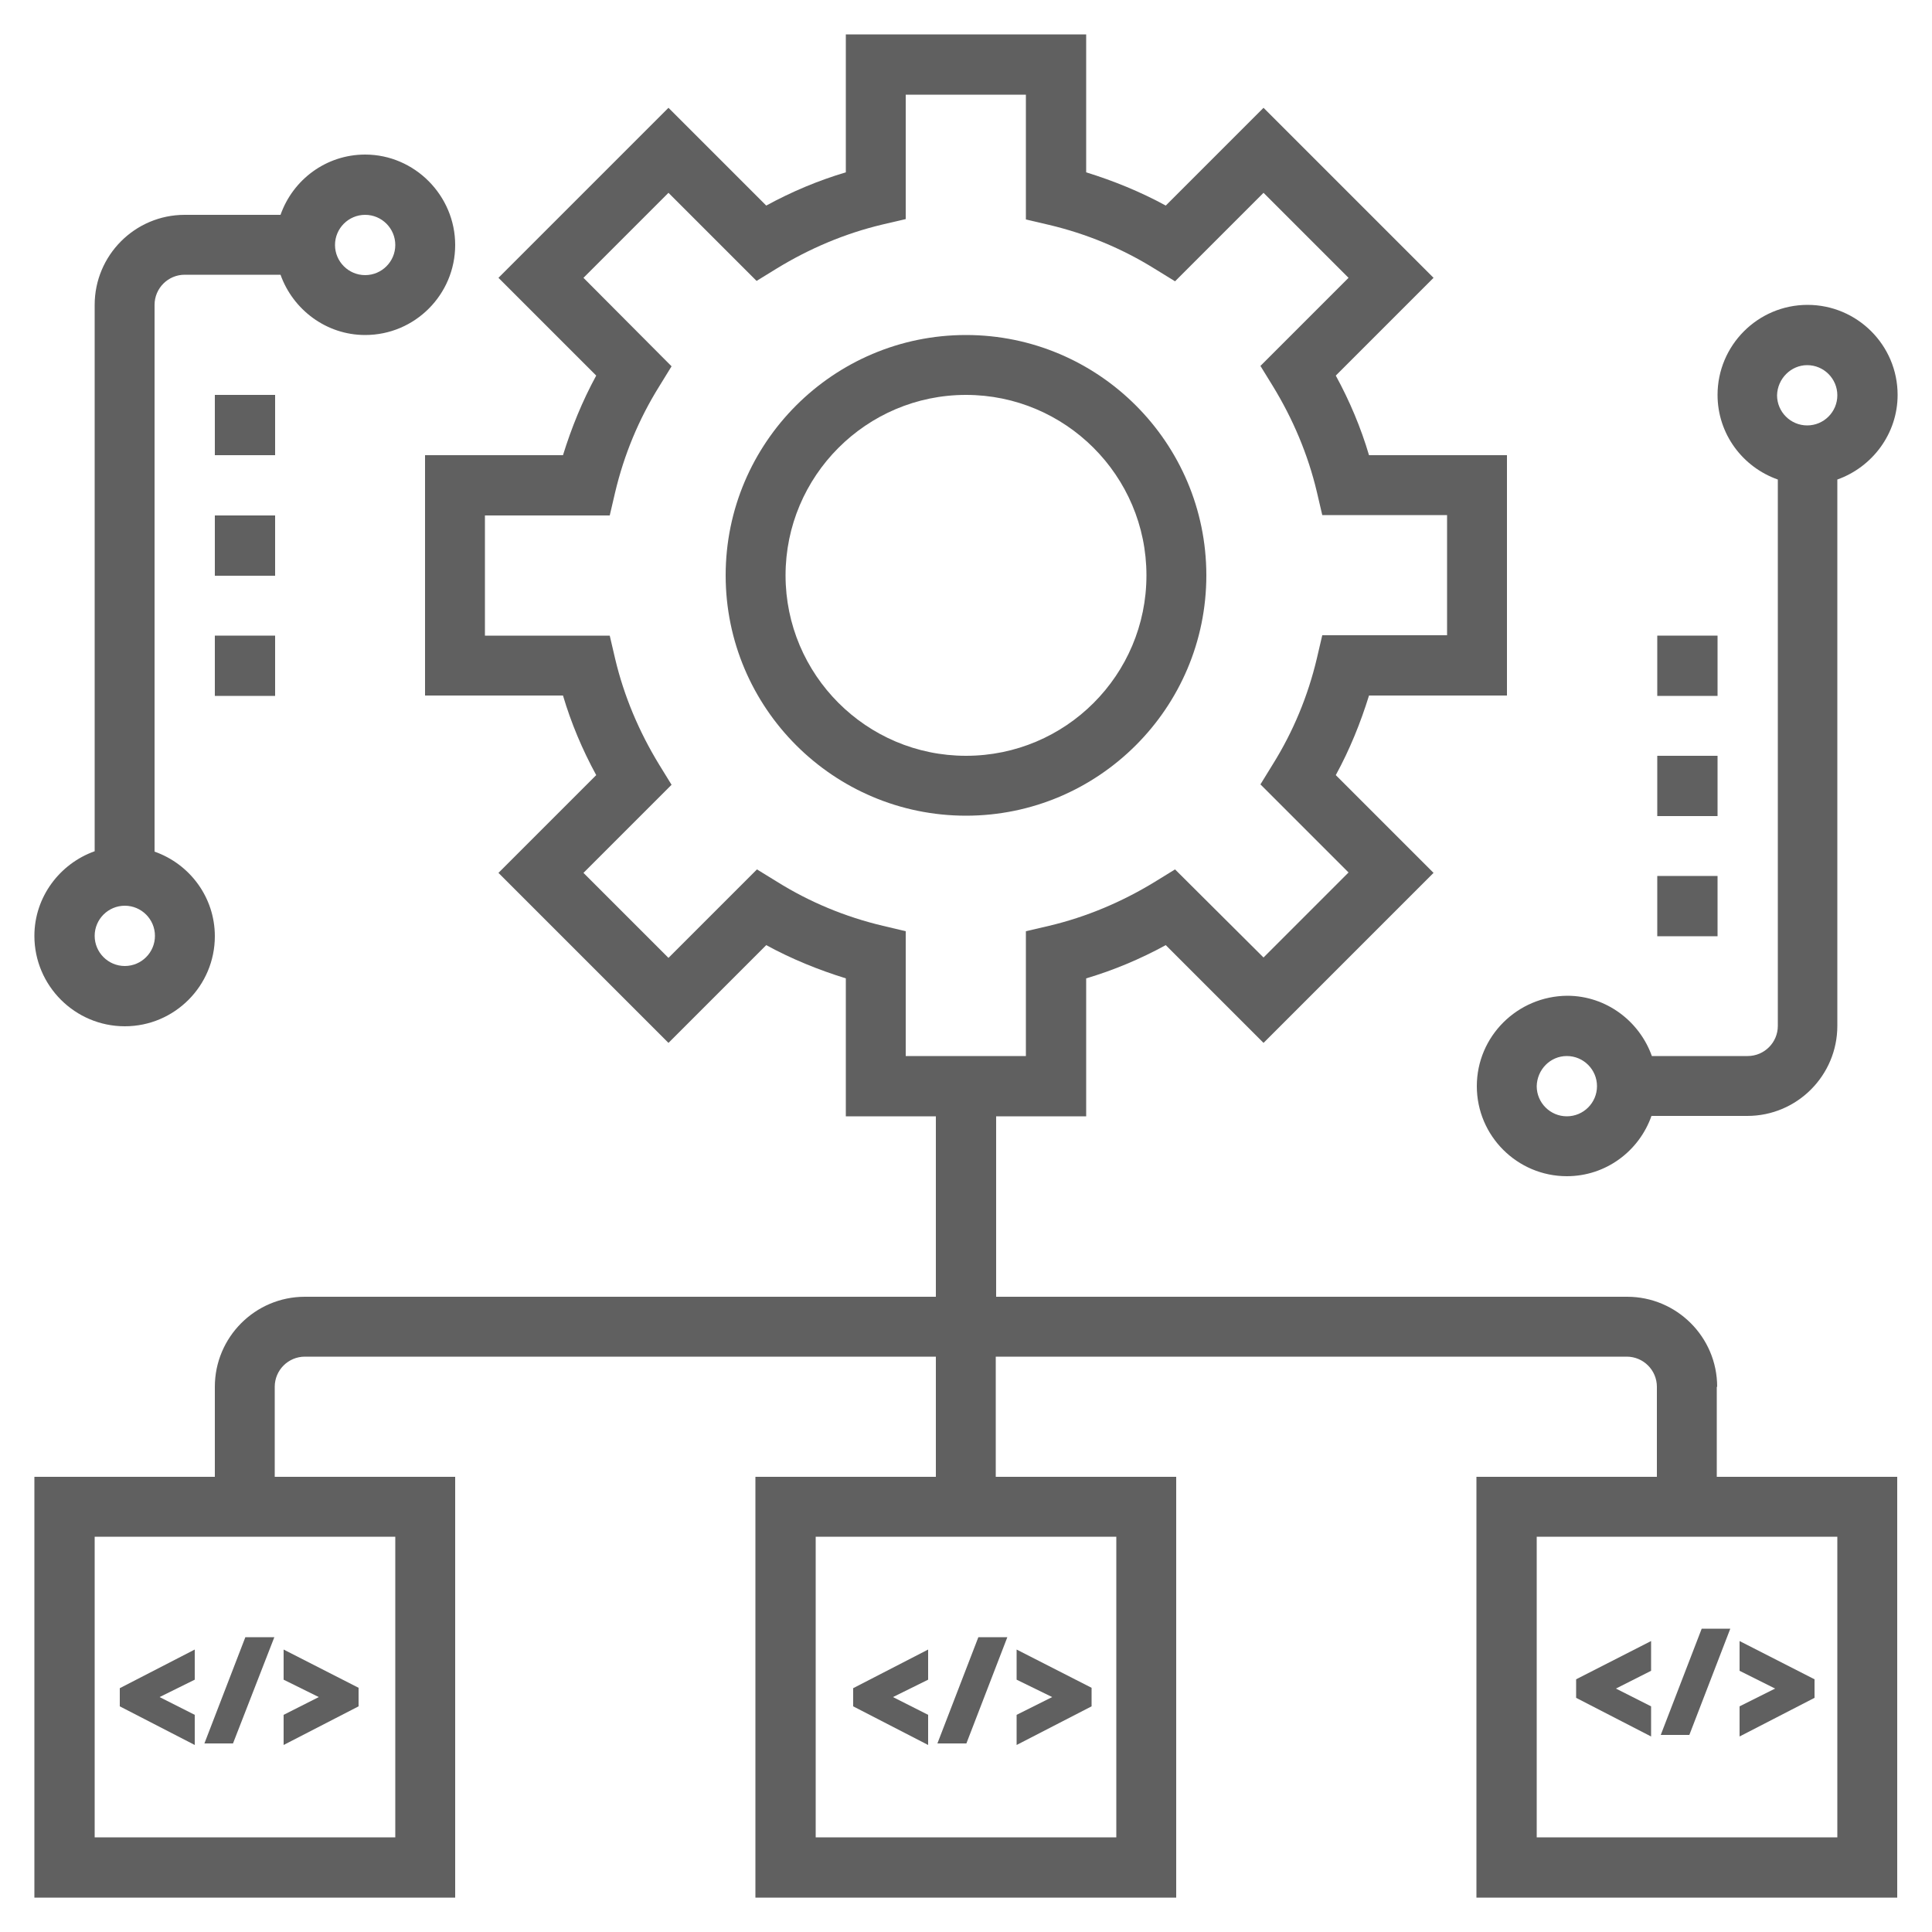 <?xml version="1.0" encoding="utf-8"?>
<!-- Generator: Adobe Illustrator 18.0.0, SVG Export Plug-In . SVG Version: 6.00 Build 0)  -->
<!DOCTYPE svg PUBLIC "-//W3C//DTD SVG 1.1//EN" "http://www.w3.org/Graphics/SVG/1.1/DTD/svg11.dtd">
<svg version="1.1" id="Layer_1" xmlns="http://www.w3.org/2000/svg" xmlns:xlink="http://www.w3.org/1999/xlink" x="0px" y="0px"
	 viewBox="0 0 500 500" enable-background="new 0 0 500 500" xml:space="preserve">
<g>
	<g>
		<path fill="#606060" d="M312.2,148.9c0-34.3-27.9-62.2-62.2-62.2s-62.2,27.9-62.2,62.2s27.9,62.2,62.2,62.2
			S312.2,183.2,312.2,148.9z M203.3,148.9c0-25.7,20.9-46.7,46.7-46.7c25.7,0,46.7,20.9,46.7,46.7s-20.9,46.7-46.7,46.7
			S203.3,174.6,203.3,148.9z"/>
	</g>
	<g>
		<path fill="#606060" d="M444.4,358.9c0-12.9-10.5-23.3-23.3-23.3H257.8v-46.7h23.3v-35.7c7.1-2.1,14-5,20.6-8.6l25.3,25.3l44-44
			l-25.3-25.3c3.6-6.6,6.4-13.5,8.6-20.6H390v-62.2h-35.7c-2.1-7.1-5-14-8.6-20.6L371,71.9l-44-44l-25.3,25.3
			c-6.6-3.6-13.5-6.4-20.6-8.6V8.9h-62.2v35.7c-7.1,2.1-14,5-20.6,8.6L173,27.9l-44,44l25.3,25.3c-3.6,6.6-6.4,13.5-8.6,20.6H110
			V180h35.7c2.1,7.1,5,14,8.6,20.6L129,225.9l44,44l25.3-25.3c6.6,3.6,13.5,6.4,20.6,8.6v35.7h23.3v46.7H78.9
			c-12.9,0-23.3,10.5-23.3,23.3v23.3H8.9v108.9h108.9V382.2H71.1v-23.3c0-4.3,3.5-7.8,7.8-7.8h163.3v31.1h-46.7v108.9h108.9V382.2
			h-46.7v-31.1h163.3c4.3,0,7.8,3.5,7.8,7.8v23.3h-46.7v108.9h108.9V382.2h-46.7V358.9z M228.5,239.6c-9.7-2.3-18.9-6.1-27.4-11.4
			l-5.2-3.2L173,247.9l-22-22l22.8-22.8l-3.2-5.2c-5.2-8.5-9.1-17.7-11.4-27.4l-1.4-6h-32.3v-31.1h32.3l1.4-6
			c2.3-9.7,6.1-18.9,11.4-27.4l3.2-5.2L151,71.9l22-22l22.8,22.8l5.2-3.2c8.5-5.2,17.7-9.1,27.4-11.4l6-1.4V24.5h31.1v32.3l6,1.4
			c9.7,2.3,18.9,6.1,27.4,11.4l5.2,3.2L327,49.9l22,22l-22.8,22.8l3.2,5.2c5.2,8.5,9.1,17.7,11.4,27.4l1.4,6h32.3v31.1h-32.3l-1.4,6
			c-2.3,9.7-6.1,18.9-11.4,27.4l-3.2,5.2l22.8,22.8l-22,22L304.1,225l-5.2,3.2c-8.5,5.2-17.7,9.1-27.4,11.4l-6,1.4v32.3h-31.1V241
			L228.5,239.6z M102.2,475.5H24.5v-77.8h77.8V475.5z M288.9,475.5h-77.8v-77.8h77.8V475.5z M475.5,475.5h-77.8v-77.8h77.8V475.5z"
			/>
	</g>
	<g>
		<path fill="#606060" d="M32.3,265.6c12.9,0,23.3-10.5,23.3-23.3c0-10.1-6.5-18.7-15.6-21.9V78.9c0-4.3,3.5-7.8,7.8-7.8h24.8
			c3.2,9,11.8,15.6,21.9,15.6c12.9,0,23.3-10.5,23.3-23.3S107.3,40,94.5,40c-10.1,0-18.7,6.5-21.9,15.6H47.8
			c-12.9,0-23.3,10.5-23.3,23.3v141.4c-9,3.2-15.6,11.8-15.6,21.9C8.9,255.1,19.4,265.6,32.3,265.6z M94.5,55.6
			c4.3,0,7.8,3.5,7.8,7.8s-3.5,7.8-7.8,7.8s-7.8-3.5-7.8-7.8S90.2,55.6,94.5,55.6z M32.3,234.4c4.3,0,7.8,3.5,7.8,7.8
			c0,4.3-3.5,7.8-7.8,7.8s-7.8-3.5-7.8-7.8C24.5,237.9,28,234.4,32.3,234.4z"/>
	</g>
	<g>
		<rect x="55.6" y="102.2" fill="#606060" width="15.6" height="15.6"/>
	</g>
	<g>
		<rect x="55.6" y="133.4" fill="#606060" width="15.6" height="15.6"/>
	</g>
	<g>
		<rect x="55.6" y="164.5" fill="#606060" width="15.6" height="15.6"/>
	</g>
	<g>
		<path fill="#606060" d="M382.2,281.1c0,12.9,10.5,23.3,23.3,23.3c10.1,0,18.7-6.5,21.9-15.6h24.8c12.9,0,23.3-10.5,23.3-23.3
			V124.1c9-3.2,15.6-11.8,15.6-21.9c0-12.9-10.5-23.3-23.3-23.3c-12.9,0-23.3,10.5-23.3,23.3c0,10.1,6.5,18.7,15.6,21.9v141.4
			c0,4.3-3.5,7.8-7.8,7.8h-24.8c-3.2-9-11.8-15.6-21.9-15.6C392.7,257.8,382.2,268.2,382.2,281.1z M467.7,94.5
			c4.3,0,7.8,3.5,7.8,7.8c0,4.3-3.5,7.8-7.8,7.8s-7.8-3.5-7.8-7.8C460,98,463.5,94.5,467.7,94.5z M405.5,273.3
			c4.3,0,7.8,3.5,7.8,7.8c0,4.3-3.5,7.8-7.8,7.8c-4.3,0-7.8-3.5-7.8-7.8C397.8,276.8,401.2,273.3,405.5,273.3z"/>
	</g>
	<g>
		<rect x="428.9" y="226.7" fill="#606060" width="15.6" height="15.6"/>
	</g>
	<g>
		<rect x="428.9" y="195.6" fill="#606060" width="15.6" height="15.6"/>
	</g>
	<g>
		<rect x="428.9" y="164.5" fill="#606060" width="15.6" height="15.6"/>
	</g>
	<g>
		<g>
			<polygon fill="#606060" points="50.4,451.6 31,441.6 31,436.9 50.4,426.9 50.4,434.7 41.3,439.2 50.4,443.8 			"/>
		</g>
		<g>
			<polygon fill="#606060" points="60.3,451.2 52.9,451.2 63.5,423.7 71,423.7 			"/>
		</g>
		<g>
			<polygon fill="#606060" points="73.4,451.6 73.4,443.8 82.5,439.2 73.4,434.7 73.4,426.9 92.8,436.8 92.8,441.6 			"/>
		</g>
	</g>
	<g>
		<g>
			<polygon fill="#606060" points="240.2,451.6 220.8,441.6 220.8,436.9 240.2,426.9 240.2,434.7 231.1,439.2 240.2,443.8 			"/>
		</g>
		<g>
			<polygon fill="#606060" points="250.1,451.2 242.6,451.2 253.2,423.7 260.7,423.7 			"/>
		</g>
		<g>
			<polygon fill="#606060" points="263.1,451.6 263.1,443.8 272.3,439.2 263.1,434.7 263.1,426.9 282.5,436.8 282.5,441.6 			"/>
		</g>
	</g>
	<g>
		<g>
			<polygon fill="#606060" points="427.3,449.4 407.9,439.4 407.9,434.6 427.3,424.7 427.3,432.4 418.2,437 427.3,441.6 			"/>
		</g>
		<g>
			<polygon fill="#606060" points="437.2,449 429.8,449 440.4,421.5 447.8,421.5 			"/>
		</g>
		<g>
			<polygon fill="#606060" points="450.2,449.4 450.2,441.6 459.4,437 450.2,432.4 450.2,424.7 469.6,434.6 469.6,439.4 			"/>
		</g>
	</g>
</g>
</svg>
